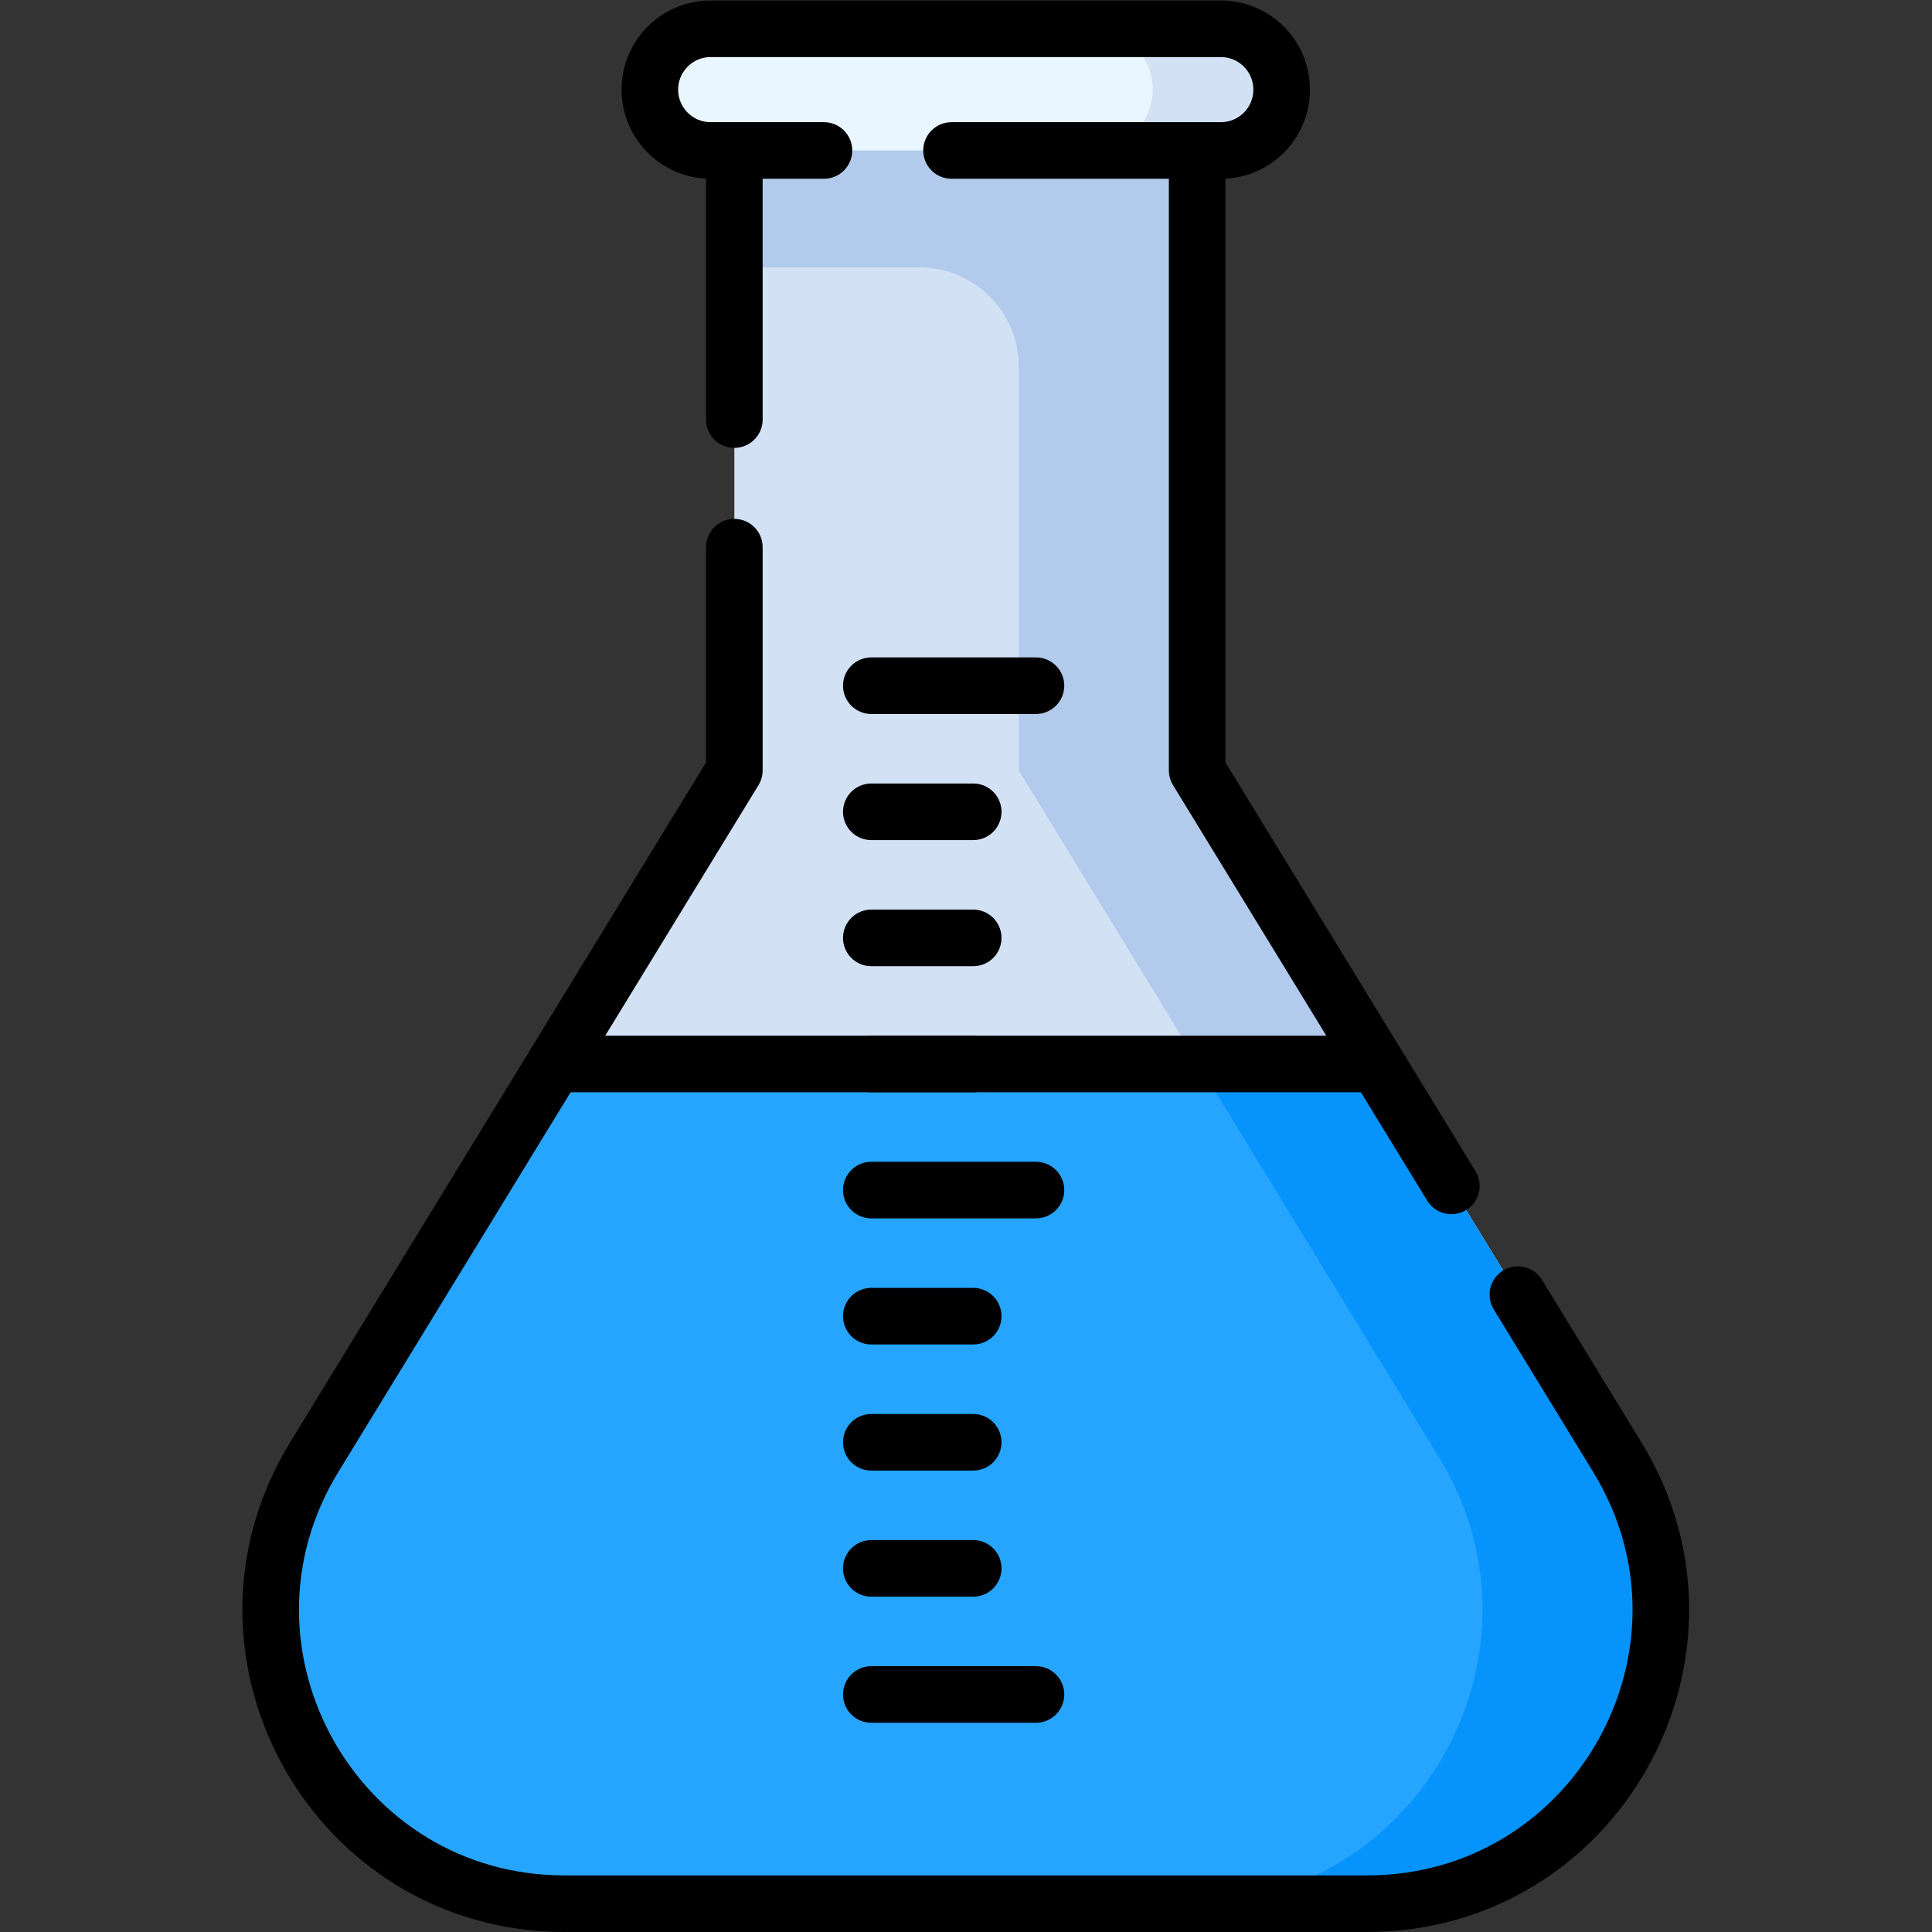 <?xml version="1.0" encoding="UTF-8" standalone="no"?>
<!-- Created with Inkscape (http://www.inkscape.org/) -->

<svg
   version="1.1"
   id="svg4893"
   xml:space="preserve"
   width="682.667"
   height="682.667"
   viewBox="0 0 682.667 682.667"
   xmlns="http://www.w3.org/2000/svg"
   xmlns:svg="http://www.w3.org/2000/svg"><rect x="0" y="0" width="682.667" height="682.667" fill="#333333" stroke="none"/><defs
     id="defs4897"><clipPath
       clipPathUnits="userSpaceOnUse"
       id="clipPath4907"><path
         d="M 0,512 H 512 V 0 H 0 Z"
         id="path4905" /></clipPath></defs><g
     id="g4899"
     transform="matrix(1.333,0,0,-1.333,0,682.667)"><g
       id="g4901"><g
         id="g4903"
         clip-path="url(#clipPath4907)"><g
           id="g4909"
           transform="translate(428.702,125.869)"><path
             d="M 0,0 -111.36,182.046 V 362.762 H -234.044 V 182.046 L -345.405,0 c -31.704,-51.829 5.594,-118.369 66.351,-118.369 H -66.351 C -5.594,-118.369 31.705,-51.829 0,0"
             style="fill:#d3e1f5;fill-opacity:1;fill-rule:nonzero;stroke:none"
             id="path4911" /></g><g
           id="g4913"
           transform="translate(428.7,125.87)"><path
             d="m 0,0 -111.36,182.04 0.002,180.72 h -122.684 v -47.373 h 49.045 c 14.557,0 26.356,-11.8 26.356,-26.356 V 182.04 L -47.28,0 c 31.71,-51.83 -5.59,-118.37 -66.35,-118.37 h 47.279 C -5.591,-118.37 31.71,-51.83 0,0"
             style="fill:#b2caec;fill-opacity:1;fill-rule:nonzero;stroke:none"
             id="path4915" /></g><g
           id="g4917"
           transform="translate(364.948,230.09)"><path
             d="m 0,0 h -217.897 l -63.754,-104.221 c -31.704,-51.829 5.594,-118.369 66.351,-118.369 H -2.597 c 60.757,0 98.056,66.54 66.351,118.369 z"
             style="fill:#26a5fe;fill-opacity:1;fill-rule:nonzero;stroke:none"
             id="path4919" /></g><g
           id="g4921"
           transform="translate(364.945,230.09)"><path
             d="m 0,0 h -47.28 l 63.755,-104.22 c 31.71,-51.83 -5.59,-118.37 -66.35,-118.37 h 47.279 c 60.76,0 98.061,66.54 66.351,118.37 z"
             style="fill:#0694fc;fill-opacity:1;fill-rule:nonzero;stroke:none"
             id="path4923" /></g><g
           id="g4925"
           transform="translate(384.717,197.774)"><path
             d="M 0,0 -67.375,110.141 V 290.856 H -190.059 V 203.134"
             style="fill:none;stroke:#000000;stroke-width:15;stroke-linecap:round;stroke-linejoin:round;stroke-miterlimit:10;stroke-dasharray:none;stroke-opacity:1"
             id="path4927" /></g><g
           id="g4929"
           transform="translate(194.658,367.084)"><path
             d="m 0,0 v -59.169 l -111.361,-182.046 c -31.704,-51.828 5.594,-118.368 66.351,-118.368 h 212.703 c 60.757,0 98.056,66.54 66.351,118.368 l -26.351,43.077"
             style="fill:none;stroke:#000000;stroke-width:15;stroke-linecap:round;stroke-linejoin:round;stroke-miterlimit:10;stroke-dasharray:none;stroke-opacity:1"
             id="path4931" /></g><g
           id="g4933"
           transform="translate(323.608,472.243)"><path
             d="m 0,0 h -135.217 c -8.908,0 -16.128,7.221 -16.128,16.128 0,8.908 7.22,16.129 16.128,16.129 L 0,32.257 c 8.907,0 16.128,-7.221 16.128,-16.129 C 16.128,7.221 8.907,0 0,0"
             style="fill:#eaf6ff;fill-opacity:1;fill-rule:nonzero;stroke:none"
             id="path4935" /></g><g
           id="g4937"
           transform="translate(339.74,488.37)"><path
             d="m 0,0 c 0,-4.45 -1.801,-8.49 -4.721,-11.41 -2.92,-2.92 -6.96,-4.72 -11.41,-4.72 H -50.32 c 4.46,0 8.49,1.8 11.41,4.72 2.91,2.92 4.72,6.96 4.72,11.41 0,8.91 -7.22,16.13 -16.13,16.13 h 34.189 C -7.221,16.13 0,8.91 0,0"
             style="fill:#d3e1f5;fill-opacity:1;fill-rule:nonzero;stroke:none"
             id="path4939" /></g><g
           id="g4941"
           transform="translate(252.231,472.243)"><path
             d="m 0,0 h 71.378 c 8.907,0 16.128,7.221 16.128,16.128 0,8.908 -7.221,16.129 -16.128,16.129 H -63.839 c -8.908,0 -16.128,-7.221 -16.128,-16.129 C -79.967,7.221 -72.747,0 -63.839,0 h 30.014"
             style="fill:none;stroke:#000000;stroke-width:15;stroke-linecap:round;stroke-linejoin:round;stroke-miterlimit:10;stroke-dasharray:none;stroke-opacity:1"
             id="path4943" /></g><g
           id="g4945"
           transform="translate(274.607,330.366)"><path
             d="M 0,0 H -43.644"
             style="fill:none;stroke:#000000;stroke-width:15;stroke-linecap:round;stroke-linejoin:round;stroke-miterlimit:10;stroke-dasharray:none;stroke-opacity:1"
             id="path4947" /></g><g
           id="g4949"
           transform="translate(257.974,296.94)"><path
             d="M 0,0 H -27.01"
             style="fill:none;stroke:#000000;stroke-width:15;stroke-linecap:round;stroke-linejoin:round;stroke-miterlimit:10;stroke-dasharray:none;stroke-opacity:1"
             id="path4951" /></g><g
           id="g4953"
           transform="translate(257.974,263.515)"><path
             d="M 0,0 H -27.01"
             style="fill:none;stroke:#000000;stroke-width:15;stroke-linecap:round;stroke-linejoin:round;stroke-miterlimit:10;stroke-dasharray:none;stroke-opacity:1"
             id="path4955" /></g><g
           id="g4957"
           transform="translate(257.974,230.09)"><path
             d="M 0,0 H -27.01"
             style="fill:none;stroke:#000000;stroke-width:15;stroke-linecap:round;stroke-linejoin:round;stroke-miterlimit:10;stroke-dasharray:none;stroke-opacity:1"
             id="path4959" /></g><g
           id="g4961"
           transform="translate(274.607,196.665)"><path
             d="M 0,0 H -43.644"
             style="fill:none;stroke:#000000;stroke-width:15;stroke-linecap:round;stroke-linejoin:round;stroke-miterlimit:10;stroke-dasharray:none;stroke-opacity:1"
             id="path4963" /></g><g
           id="g4965"
           transform="translate(274.607,62.963)"><path
             d="M 0,0 H -43.644"
             style="fill:none;stroke:#000000;stroke-width:15;stroke-linecap:round;stroke-linejoin:round;stroke-miterlimit:10;stroke-dasharray:none;stroke-opacity:1"
             id="path4967" /></g><g
           id="g4969"
           transform="translate(257.974,163.239)"><path
             d="M 0,0 H -27.01"
             style="fill:none;stroke:#000000;stroke-width:15;stroke-linecap:round;stroke-linejoin:round;stroke-miterlimit:10;stroke-dasharray:none;stroke-opacity:1"
             id="path4971" /></g><g
           id="g4973"
           transform="translate(257.974,129.814)"><path
             d="M 0,0 H -27.01"
             style="fill:none;stroke:#000000;stroke-width:15;stroke-linecap:round;stroke-linejoin:round;stroke-miterlimit:10;stroke-dasharray:none;stroke-opacity:1"
             id="path4975" /></g><g
           id="g4977"
           transform="translate(257.974,96.389)"><path
             d="M 0,0 H -27.01"
             style="fill:none;stroke:#000000;stroke-width:15;stroke-linecap:round;stroke-linejoin:round;stroke-miterlimit:10;stroke-dasharray:none;stroke-opacity:1"
             id="path4979" /></g><g
           id="g4981"
           transform="translate(364.948,230.09)"><path
             d="M 0,0 H -217.897"
             style="fill:none;stroke:#000000;stroke-width:15;stroke-linecap:round;stroke-linejoin:round;stroke-miterlimit:10;stroke-dasharray:none;stroke-opacity:1"
             id="path4983" /></g></g></g></g></svg>
